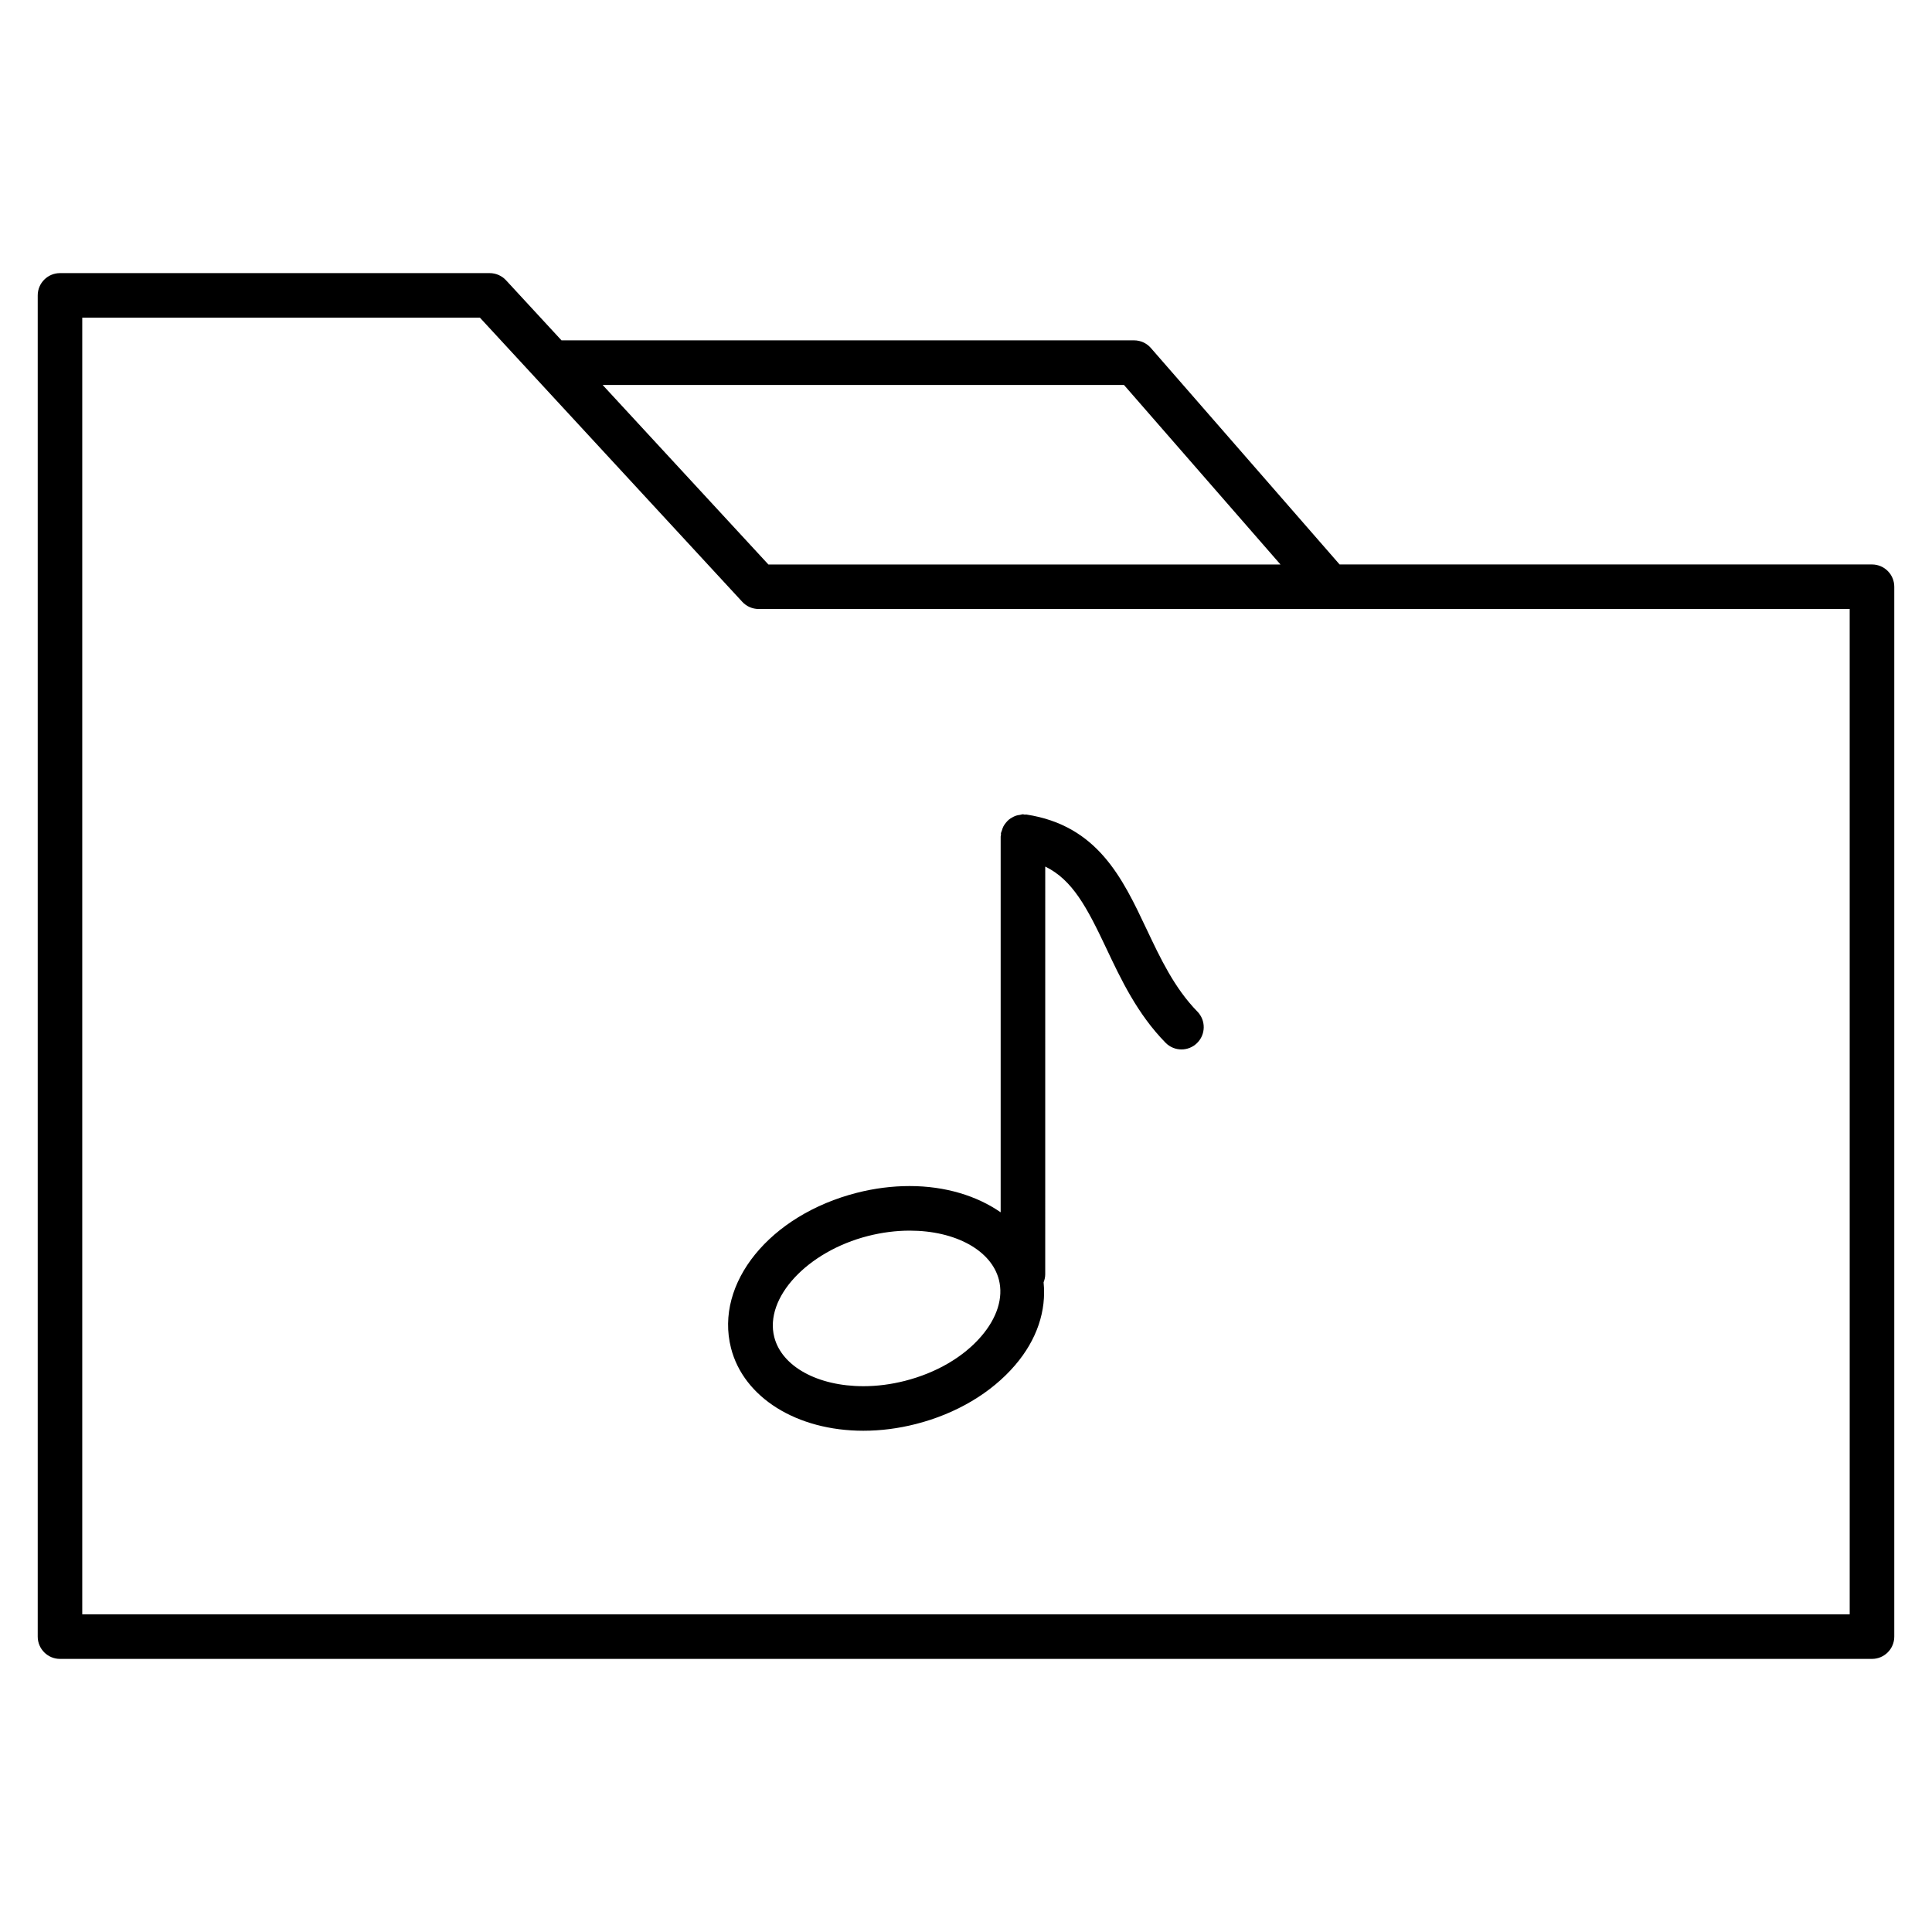 <?xml version="1.0" encoding="UTF-8"?>
<!-- Uploaded to: ICON Repo, www.iconrepo.com, Generator: ICON Repo Mixer Tools -->
<svg fill="#000000" width="800px" height="800px" version="1.1" viewBox="144 144 512 512" xmlns="http://www.w3.org/2000/svg">
 <g>
  <path d="m640.09 293.59h-141.08l-50.02-57.371c-1.125-1.289-2.746-2.023-4.449-2.023h-151.74l-14.695-15.918c-1.117-1.211-2.691-1.898-4.336-1.898h-113.87c-3.258 0-5.902 2.644-5.902 5.902v355.44c0 3.258 2.644 5.902 5.902 5.902h480.2c3.258 0 5.902-2.644 5.902-5.902v-278.23c0-3.258-2.644-5.902-5.906-5.902zm-198.23-47.578 41.484 47.586h-135.71l-43.934-47.586zm192.33 325.8h-468.39v-343.63h105.38l69.535 75.312c1.117 1.211 2.691 1.898 4.336 1.898h151.21c0.023 0 0.047 0.016 0.07 0.016 0.031 0 0.062-0.016 0.086-0.016l137.77-0.004z"/>
  <path d="m447.87 390.27c-6.383-13.523-12.98-27.512-31.867-30.41-0.156-0.023-0.293 0.031-0.441 0.023-0.164-0.008-0.301-0.094-0.465-0.094-0.285 0-0.52 0.125-0.797 0.164-0.355 0.047-0.691 0.094-1.023 0.203-0.41 0.133-0.762 0.316-1.125 0.527-0.301 0.172-0.582 0.348-0.844 0.574-0.301 0.25-0.535 0.535-0.789 0.844-0.227 0.293-0.441 0.574-0.613 0.914-0.18 0.355-0.293 0.715-0.41 1.109-0.062 0.234-0.203 0.434-0.242 0.676-0.023 0.156 0.031 0.301 0.023 0.449-0.016 0.156-0.094 0.293-0.094 0.449v99.574c-6.312-4.367-14.672-6.957-24.129-6.957-4.606 0-9.297 0.598-13.934 1.777-23.105 5.887-37.777 23.961-33.402 41.148 3.336 13.113 17.438 21.922 35.07 21.922 4.613 0 9.305-0.598 13.934-1.785 10.652-2.707 19.98-8.234 26.262-15.562 5.856-6.816 8.336-14.492 7.574-21.98 0.262-0.668 0.434-1.387 0.434-2.141l0.004-108.05c7.211 3.527 11.02 10.738 16.184 21.664 3.848 8.156 8.211 17.398 15.703 25.031 1.148 1.172 2.684 1.77 4.211 1.77 1.488 0 2.992-0.559 4.133-1.691 2.332-2.281 2.363-6.023 0.078-8.352-6.07-6.203-9.812-14.129-13.434-21.797zm-43.824 107.86c-4.723 5.496-11.902 9.691-20.215 11.809-3.676 0.938-7.383 1.418-11.02 1.418-12.148 0-21.648-5.242-23.625-13.027-2.644-10.406 8.746-22.68 24.875-26.789 3.684-0.93 7.383-1.41 11.012-1.41 12.156 0 21.656 5.234 23.648 13.02 1.207 4.746-0.453 10.066-4.676 14.98z"/>
 </g>
</svg>
